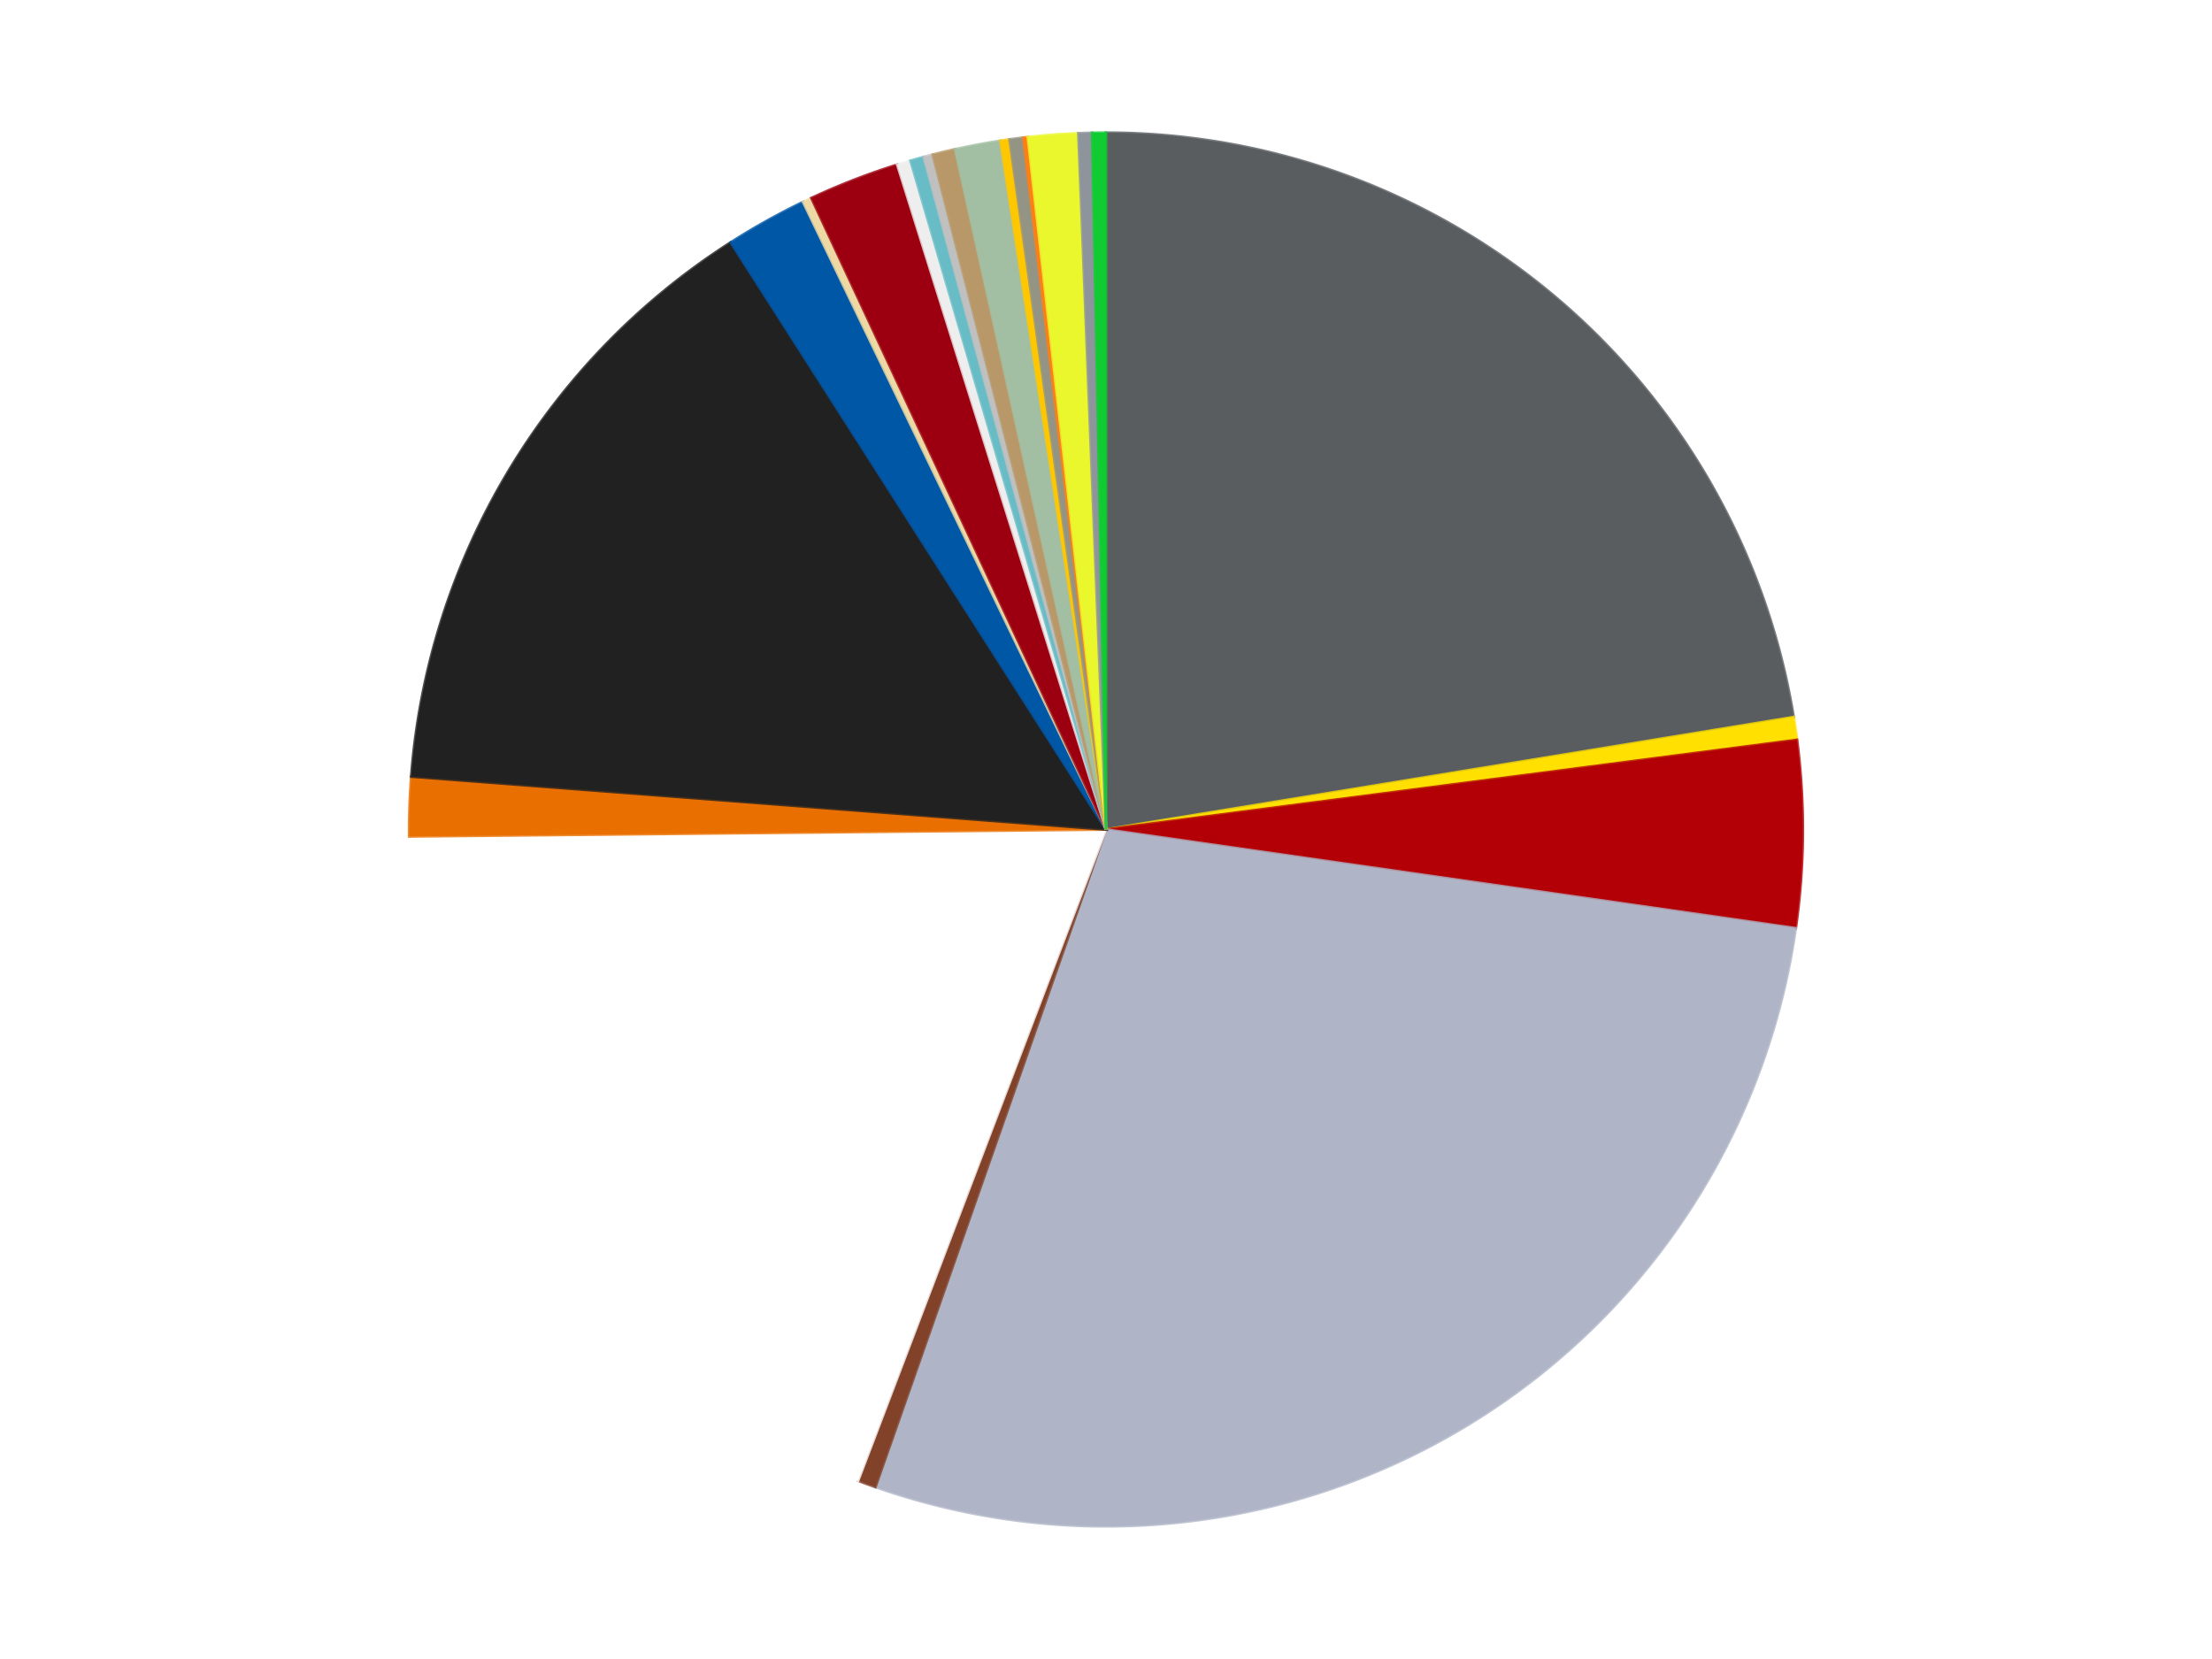 <?xml version='1.0' encoding='utf-8'?>
<svg xmlns="http://www.w3.org/2000/svg" xmlns:xlink="http://www.w3.org/1999/xlink" id="chart-c506bcb6-515b-4864-abdc-bf9cb861a93e" class="pygal-chart" viewBox="0 0 800 600"><!--Generated with pygal 3.0.4 (lxml) ©Kozea 2012-2016 on 2024-07-03--><!--http://pygal.org--><!--http://github.com/Kozea/pygal--><defs><style type="text/css">#chart-c506bcb6-515b-4864-abdc-bf9cb861a93e{-webkit-user-select:none;-webkit-font-smoothing:antialiased;font-family:Consolas,"Liberation Mono",Menlo,Courier,monospace}#chart-c506bcb6-515b-4864-abdc-bf9cb861a93e .title{font-family:Consolas,"Liberation Mono",Menlo,Courier,monospace;font-size:16px}#chart-c506bcb6-515b-4864-abdc-bf9cb861a93e .legends .legend text{font-family:Consolas,"Liberation Mono",Menlo,Courier,monospace;font-size:14px}#chart-c506bcb6-515b-4864-abdc-bf9cb861a93e .axis text{font-family:Consolas,"Liberation Mono",Menlo,Courier,monospace;font-size:10px}#chart-c506bcb6-515b-4864-abdc-bf9cb861a93e .axis text.major{font-family:Consolas,"Liberation Mono",Menlo,Courier,monospace;font-size:10px}#chart-c506bcb6-515b-4864-abdc-bf9cb861a93e .text-overlay text.value{font-family:Consolas,"Liberation Mono",Menlo,Courier,monospace;font-size:16px}#chart-c506bcb6-515b-4864-abdc-bf9cb861a93e .text-overlay text.label{font-family:Consolas,"Liberation Mono",Menlo,Courier,monospace;font-size:10px}#chart-c506bcb6-515b-4864-abdc-bf9cb861a93e .tooltip{font-family:Consolas,"Liberation Mono",Menlo,Courier,monospace;font-size:14px}#chart-c506bcb6-515b-4864-abdc-bf9cb861a93e text.no_data{font-family:Consolas,"Liberation Mono",Menlo,Courier,monospace;font-size:64px}
#chart-c506bcb6-515b-4864-abdc-bf9cb861a93e{background-color:transparent}#chart-c506bcb6-515b-4864-abdc-bf9cb861a93e path,#chart-c506bcb6-515b-4864-abdc-bf9cb861a93e line,#chart-c506bcb6-515b-4864-abdc-bf9cb861a93e rect,#chart-c506bcb6-515b-4864-abdc-bf9cb861a93e circle{-webkit-transition:150ms;-moz-transition:150ms;transition:150ms}#chart-c506bcb6-515b-4864-abdc-bf9cb861a93e .graph &gt; .background{fill:transparent}#chart-c506bcb6-515b-4864-abdc-bf9cb861a93e .plot &gt; .background{fill:transparent}#chart-c506bcb6-515b-4864-abdc-bf9cb861a93e .graph{fill:rgba(0,0,0,.87)}#chart-c506bcb6-515b-4864-abdc-bf9cb861a93e text.no_data{fill:rgba(0,0,0,1)}#chart-c506bcb6-515b-4864-abdc-bf9cb861a93e .title{fill:rgba(0,0,0,1)}#chart-c506bcb6-515b-4864-abdc-bf9cb861a93e .legends .legend text{fill:rgba(0,0,0,.87)}#chart-c506bcb6-515b-4864-abdc-bf9cb861a93e .legends .legend:hover text{fill:rgba(0,0,0,1)}#chart-c506bcb6-515b-4864-abdc-bf9cb861a93e .axis .line{stroke:rgba(0,0,0,1)}#chart-c506bcb6-515b-4864-abdc-bf9cb861a93e .axis .guide.line{stroke:rgba(0,0,0,.54)}#chart-c506bcb6-515b-4864-abdc-bf9cb861a93e .axis .major.line{stroke:rgba(0,0,0,.87)}#chart-c506bcb6-515b-4864-abdc-bf9cb861a93e .axis text.major{fill:rgba(0,0,0,1)}#chart-c506bcb6-515b-4864-abdc-bf9cb861a93e .axis.y .guides:hover .guide.line,#chart-c506bcb6-515b-4864-abdc-bf9cb861a93e .line-graph .axis.x .guides:hover .guide.line,#chart-c506bcb6-515b-4864-abdc-bf9cb861a93e .stackedline-graph .axis.x .guides:hover .guide.line,#chart-c506bcb6-515b-4864-abdc-bf9cb861a93e .xy-graph .axis.x .guides:hover .guide.line{stroke:rgba(0,0,0,1)}#chart-c506bcb6-515b-4864-abdc-bf9cb861a93e .axis .guides:hover text{fill:rgba(0,0,0,1)}#chart-c506bcb6-515b-4864-abdc-bf9cb861a93e .reactive{fill-opacity:1.0;stroke-opacity:.8;stroke-width:1}#chart-c506bcb6-515b-4864-abdc-bf9cb861a93e .ci{stroke:rgba(0,0,0,.87)}#chart-c506bcb6-515b-4864-abdc-bf9cb861a93e .reactive.active,#chart-c506bcb6-515b-4864-abdc-bf9cb861a93e .active .reactive{fill-opacity:0.6;stroke-opacity:.9;stroke-width:4}#chart-c506bcb6-515b-4864-abdc-bf9cb861a93e .ci .reactive.active{stroke-width:1.5}#chart-c506bcb6-515b-4864-abdc-bf9cb861a93e .series text{fill:rgba(0,0,0,1)}#chart-c506bcb6-515b-4864-abdc-bf9cb861a93e .tooltip rect{fill:transparent;stroke:rgba(0,0,0,1);-webkit-transition:opacity 150ms;-moz-transition:opacity 150ms;transition:opacity 150ms}#chart-c506bcb6-515b-4864-abdc-bf9cb861a93e .tooltip .label{fill:rgba(0,0,0,.87)}#chart-c506bcb6-515b-4864-abdc-bf9cb861a93e .tooltip .label{fill:rgba(0,0,0,.87)}#chart-c506bcb6-515b-4864-abdc-bf9cb861a93e .tooltip .legend{font-size:.8em;fill:rgba(0,0,0,.54)}#chart-c506bcb6-515b-4864-abdc-bf9cb861a93e .tooltip .x_label{font-size:.6em;fill:rgba(0,0,0,1)}#chart-c506bcb6-515b-4864-abdc-bf9cb861a93e .tooltip .xlink{font-size:.5em;text-decoration:underline}#chart-c506bcb6-515b-4864-abdc-bf9cb861a93e .tooltip .value{font-size:1.5em}#chart-c506bcb6-515b-4864-abdc-bf9cb861a93e .bound{font-size:.5em}#chart-c506bcb6-515b-4864-abdc-bf9cb861a93e .max-value{font-size:.75em;fill:rgba(0,0,0,.54)}#chart-c506bcb6-515b-4864-abdc-bf9cb861a93e .map-element{fill:transparent;stroke:rgba(0,0,0,.54) !important}#chart-c506bcb6-515b-4864-abdc-bf9cb861a93e .map-element .reactive{fill-opacity:inherit;stroke-opacity:inherit}#chart-c506bcb6-515b-4864-abdc-bf9cb861a93e .color-0,#chart-c506bcb6-515b-4864-abdc-bf9cb861a93e .color-0 a:visited{stroke:#f44336;fill:#f44336}#chart-c506bcb6-515b-4864-abdc-bf9cb861a93e .color-1,#chart-c506bcb6-515b-4864-abdc-bf9cb861a93e .color-1 a:visited{stroke:#3f51b5;fill:#3f51b5}#chart-c506bcb6-515b-4864-abdc-bf9cb861a93e .color-2,#chart-c506bcb6-515b-4864-abdc-bf9cb861a93e .color-2 a:visited{stroke:#009688;fill:#009688}#chart-c506bcb6-515b-4864-abdc-bf9cb861a93e .color-3,#chart-c506bcb6-515b-4864-abdc-bf9cb861a93e .color-3 a:visited{stroke:#ffc107;fill:#ffc107}#chart-c506bcb6-515b-4864-abdc-bf9cb861a93e .color-4,#chart-c506bcb6-515b-4864-abdc-bf9cb861a93e .color-4 a:visited{stroke:#ff5722;fill:#ff5722}#chart-c506bcb6-515b-4864-abdc-bf9cb861a93e .color-5,#chart-c506bcb6-515b-4864-abdc-bf9cb861a93e .color-5 a:visited{stroke:#9c27b0;fill:#9c27b0}#chart-c506bcb6-515b-4864-abdc-bf9cb861a93e .color-6,#chart-c506bcb6-515b-4864-abdc-bf9cb861a93e .color-6 a:visited{stroke:#03a9f4;fill:#03a9f4}#chart-c506bcb6-515b-4864-abdc-bf9cb861a93e .color-7,#chart-c506bcb6-515b-4864-abdc-bf9cb861a93e .color-7 a:visited{stroke:#8bc34a;fill:#8bc34a}#chart-c506bcb6-515b-4864-abdc-bf9cb861a93e .color-8,#chart-c506bcb6-515b-4864-abdc-bf9cb861a93e .color-8 a:visited{stroke:#ff9800;fill:#ff9800}#chart-c506bcb6-515b-4864-abdc-bf9cb861a93e .color-9,#chart-c506bcb6-515b-4864-abdc-bf9cb861a93e .color-9 a:visited{stroke:#e91e63;fill:#e91e63}#chart-c506bcb6-515b-4864-abdc-bf9cb861a93e .color-10,#chart-c506bcb6-515b-4864-abdc-bf9cb861a93e .color-10 a:visited{stroke:#2196f3;fill:#2196f3}#chart-c506bcb6-515b-4864-abdc-bf9cb861a93e .color-11,#chart-c506bcb6-515b-4864-abdc-bf9cb861a93e .color-11 a:visited{stroke:#4caf50;fill:#4caf50}#chart-c506bcb6-515b-4864-abdc-bf9cb861a93e .color-12,#chart-c506bcb6-515b-4864-abdc-bf9cb861a93e .color-12 a:visited{stroke:#ffeb3b;fill:#ffeb3b}#chart-c506bcb6-515b-4864-abdc-bf9cb861a93e .color-13,#chart-c506bcb6-515b-4864-abdc-bf9cb861a93e .color-13 a:visited{stroke:#673ab7;fill:#673ab7}#chart-c506bcb6-515b-4864-abdc-bf9cb861a93e .color-14,#chart-c506bcb6-515b-4864-abdc-bf9cb861a93e .color-14 a:visited{stroke:#00bcd4;fill:#00bcd4}#chart-c506bcb6-515b-4864-abdc-bf9cb861a93e .color-15,#chart-c506bcb6-515b-4864-abdc-bf9cb861a93e .color-15 a:visited{stroke:#cddc39;fill:#cddc39}#chart-c506bcb6-515b-4864-abdc-bf9cb861a93e .color-16,#chart-c506bcb6-515b-4864-abdc-bf9cb861a93e .color-16 a:visited{stroke:#9e9e9e;fill:#9e9e9e}#chart-c506bcb6-515b-4864-abdc-bf9cb861a93e .color-17,#chart-c506bcb6-515b-4864-abdc-bf9cb861a93e .color-17 a:visited{stroke:#607d8b;fill:#607d8b}#chart-c506bcb6-515b-4864-abdc-bf9cb861a93e .color-18,#chart-c506bcb6-515b-4864-abdc-bf9cb861a93e .color-18 a:visited{stroke:#7b0f07;fill:#7b0f07}#chart-c506bcb6-515b-4864-abdc-bf9cb861a93e .color-19,#chart-c506bcb6-515b-4864-abdc-bf9cb861a93e .color-19 a:visited{stroke:#141938;fill:#141938}#chart-c506bcb6-515b-4864-abdc-bf9cb861a93e .color-20,#chart-c506bcb6-515b-4864-abdc-bf9cb861a93e .color-20 a:visited{stroke:#000000;fill:#000000}#chart-c506bcb6-515b-4864-abdc-bf9cb861a93e .color-21,#chart-c506bcb6-515b-4864-abdc-bf9cb861a93e .color-21 a:visited{stroke:#5e4600;fill:#5e4600}#chart-c506bcb6-515b-4864-abdc-bf9cb861a93e .text-overlay .color-0 text{fill:black}#chart-c506bcb6-515b-4864-abdc-bf9cb861a93e .text-overlay .color-1 text{fill:black}#chart-c506bcb6-515b-4864-abdc-bf9cb861a93e .text-overlay .color-2 text{fill:black}#chart-c506bcb6-515b-4864-abdc-bf9cb861a93e .text-overlay .color-3 text{fill:black}#chart-c506bcb6-515b-4864-abdc-bf9cb861a93e .text-overlay .color-4 text{fill:black}#chart-c506bcb6-515b-4864-abdc-bf9cb861a93e .text-overlay .color-5 text{fill:black}#chart-c506bcb6-515b-4864-abdc-bf9cb861a93e .text-overlay .color-6 text{fill:black}#chart-c506bcb6-515b-4864-abdc-bf9cb861a93e .text-overlay .color-7 text{fill:black}#chart-c506bcb6-515b-4864-abdc-bf9cb861a93e .text-overlay .color-8 text{fill:black}#chart-c506bcb6-515b-4864-abdc-bf9cb861a93e .text-overlay .color-9 text{fill:black}#chart-c506bcb6-515b-4864-abdc-bf9cb861a93e .text-overlay .color-10 text{fill:black}#chart-c506bcb6-515b-4864-abdc-bf9cb861a93e .text-overlay .color-11 text{fill:black}#chart-c506bcb6-515b-4864-abdc-bf9cb861a93e .text-overlay .color-12 text{fill:black}#chart-c506bcb6-515b-4864-abdc-bf9cb861a93e .text-overlay .color-13 text{fill:black}#chart-c506bcb6-515b-4864-abdc-bf9cb861a93e .text-overlay .color-14 text{fill:black}#chart-c506bcb6-515b-4864-abdc-bf9cb861a93e .text-overlay .color-15 text{fill:black}#chart-c506bcb6-515b-4864-abdc-bf9cb861a93e .text-overlay .color-16 text{fill:black}#chart-c506bcb6-515b-4864-abdc-bf9cb861a93e .text-overlay .color-17 text{fill:black}#chart-c506bcb6-515b-4864-abdc-bf9cb861a93e .text-overlay .color-18 text{fill:black}#chart-c506bcb6-515b-4864-abdc-bf9cb861a93e .text-overlay .color-19 text{fill:white}#chart-c506bcb6-515b-4864-abdc-bf9cb861a93e .text-overlay .color-20 text{fill:white}#chart-c506bcb6-515b-4864-abdc-bf9cb861a93e .text-overlay .color-21 text{fill:black}
#chart-c506bcb6-515b-4864-abdc-bf9cb861a93e text.no_data{text-anchor:middle}#chart-c506bcb6-515b-4864-abdc-bf9cb861a93e .guide.line{fill:none}#chart-c506bcb6-515b-4864-abdc-bf9cb861a93e .centered{text-anchor:middle}#chart-c506bcb6-515b-4864-abdc-bf9cb861a93e .title{text-anchor:middle}#chart-c506bcb6-515b-4864-abdc-bf9cb861a93e .legends .legend text{fill-opacity:1}#chart-c506bcb6-515b-4864-abdc-bf9cb861a93e .axis.x text{text-anchor:middle}#chart-c506bcb6-515b-4864-abdc-bf9cb861a93e .axis.x:not(.web) text[transform]{text-anchor:start}#chart-c506bcb6-515b-4864-abdc-bf9cb861a93e .axis.x:not(.web) text[transform].backwards{text-anchor:end}#chart-c506bcb6-515b-4864-abdc-bf9cb861a93e .axis.y text{text-anchor:end}#chart-c506bcb6-515b-4864-abdc-bf9cb861a93e .axis.y text[transform].backwards{text-anchor:start}#chart-c506bcb6-515b-4864-abdc-bf9cb861a93e .axis.y2 text{text-anchor:start}#chart-c506bcb6-515b-4864-abdc-bf9cb861a93e .axis.y2 text[transform].backwards{text-anchor:end}#chart-c506bcb6-515b-4864-abdc-bf9cb861a93e .axis .guide.line{stroke-dasharray:4,4;stroke:black}#chart-c506bcb6-515b-4864-abdc-bf9cb861a93e .axis .major.guide.line{stroke-dasharray:6,6;stroke:black}#chart-c506bcb6-515b-4864-abdc-bf9cb861a93e .horizontal .axis.y .guide.line,#chart-c506bcb6-515b-4864-abdc-bf9cb861a93e .horizontal .axis.y2 .guide.line,#chart-c506bcb6-515b-4864-abdc-bf9cb861a93e .vertical .axis.x .guide.line{opacity:0}#chart-c506bcb6-515b-4864-abdc-bf9cb861a93e .horizontal .axis.always_show .guide.line,#chart-c506bcb6-515b-4864-abdc-bf9cb861a93e .vertical .axis.always_show .guide.line{opacity:1 !important}#chart-c506bcb6-515b-4864-abdc-bf9cb861a93e .axis.y .guides:hover .guide.line,#chart-c506bcb6-515b-4864-abdc-bf9cb861a93e .axis.y2 .guides:hover .guide.line,#chart-c506bcb6-515b-4864-abdc-bf9cb861a93e .axis.x .guides:hover .guide.line{opacity:1}#chart-c506bcb6-515b-4864-abdc-bf9cb861a93e .axis .guides:hover text{opacity:1}#chart-c506bcb6-515b-4864-abdc-bf9cb861a93e .nofill{fill:none}#chart-c506bcb6-515b-4864-abdc-bf9cb861a93e .subtle-fill{fill-opacity:.2}#chart-c506bcb6-515b-4864-abdc-bf9cb861a93e .dot{stroke-width:1px;fill-opacity:1;stroke-opacity:1}#chart-c506bcb6-515b-4864-abdc-bf9cb861a93e .dot.active{stroke-width:5px}#chart-c506bcb6-515b-4864-abdc-bf9cb861a93e .dot.negative{fill:transparent}#chart-c506bcb6-515b-4864-abdc-bf9cb861a93e text,#chart-c506bcb6-515b-4864-abdc-bf9cb861a93e tspan{stroke:none !important}#chart-c506bcb6-515b-4864-abdc-bf9cb861a93e .series text.active{opacity:1}#chart-c506bcb6-515b-4864-abdc-bf9cb861a93e .tooltip rect{fill-opacity:.95;stroke-width:.5}#chart-c506bcb6-515b-4864-abdc-bf9cb861a93e .tooltip text{fill-opacity:1}#chart-c506bcb6-515b-4864-abdc-bf9cb861a93e .showable{visibility:hidden}#chart-c506bcb6-515b-4864-abdc-bf9cb861a93e .showable.shown{visibility:visible}#chart-c506bcb6-515b-4864-abdc-bf9cb861a93e .gauge-background{fill:rgba(229,229,229,1);stroke:none}#chart-c506bcb6-515b-4864-abdc-bf9cb861a93e .bg-lines{stroke:transparent;stroke-width:2px}</style><script type="text/javascript">window.pygal = window.pygal || {};window.pygal.config = window.pygal.config || {};window.pygal.config['c506bcb6-515b-4864-abdc-bf9cb861a93e'] = {"allow_interruptions": false, "box_mode": "extremes", "classes": ["pygal-chart"], "css": ["file://style.css", "file://graph.css"], "defs": [], "disable_xml_declaration": false, "dots_size": 2.5, "dynamic_print_values": false, "explicit_size": false, "fill": false, "force_uri_protocol": "https", "formatter": null, "half_pie": false, "height": 600, "include_x_axis": false, "inner_radius": 0, "interpolate": null, "interpolation_parameters": {}, "interpolation_precision": 250, "inverse_y_axis": false, "js": ["//kozea.github.io/pygal.js/2.0.x/pygal-tooltips.min.js"], "legend_at_bottom": false, "legend_at_bottom_columns": null, "legend_box_size": 12, "logarithmic": false, "margin": 20, "margin_bottom": null, "margin_left": null, "margin_right": null, "margin_top": null, "max_scale": 16, "min_scale": 4, "missing_value_fill_truncation": "x", "no_data_text": "No data", "no_prefix": false, "order_min": null, "pretty_print": false, "print_labels": false, "print_values": false, "print_values_position": "center", "print_zeroes": true, "range": null, "rounded_bars": null, "secondary_range": null, "show_dots": true, "show_legend": false, "show_minor_x_labels": true, "show_minor_y_labels": true, "show_only_major_dots": false, "show_x_guides": false, "show_x_labels": true, "show_y_guides": true, "show_y_labels": true, "spacing": 10, "stack_from_top": false, "strict": false, "stroke": true, "stroke_style": null, "style": {"background": "transparent", "ci_colors": [], "colors": ["#F44336", "#3F51B5", "#009688", "#FFC107", "#FF5722", "#9C27B0", "#03A9F4", "#8BC34A", "#FF9800", "#E91E63", "#2196F3", "#4CAF50", "#FFEB3B", "#673AB7", "#00BCD4", "#CDDC39", "#9E9E9E", "#607D8B"], "dot_opacity": "1", "font_family": "Consolas, \"Liberation Mono\", Menlo, Courier, monospace", "foreground": "rgba(0, 0, 0, .87)", "foreground_strong": "rgba(0, 0, 0, 1)", "foreground_subtle": "rgba(0, 0, 0, .54)", "guide_stroke_color": "black", "guide_stroke_dasharray": "4,4", "label_font_family": "Consolas, \"Liberation Mono\", Menlo, Courier, monospace", "label_font_size": 10, "legend_font_family": "Consolas, \"Liberation Mono\", Menlo, Courier, monospace", "legend_font_size": 14, "major_guide_stroke_color": "black", "major_guide_stroke_dasharray": "6,6", "major_label_font_family": "Consolas, \"Liberation Mono\", Menlo, Courier, monospace", "major_label_font_size": 10, "no_data_font_family": "Consolas, \"Liberation Mono\", Menlo, Courier, monospace", "no_data_font_size": 64, "opacity": "1.0", "opacity_hover": "0.6", "plot_background": "transparent", "stroke_opacity": ".8", "stroke_opacity_hover": ".9", "stroke_width": "1", "stroke_width_hover": "4", "title_font_family": "Consolas, \"Liberation Mono\", Menlo, Courier, monospace", "title_font_size": 16, "tooltip_font_family": "Consolas, \"Liberation Mono\", Menlo, Courier, monospace", "tooltip_font_size": 14, "transition": "150ms", "value_background": "rgba(229, 229, 229, 1)", "value_colors": [], "value_font_family": "Consolas, \"Liberation Mono\", Menlo, Courier, monospace", "value_font_size": 16, "value_label_font_family": "Consolas, \"Liberation Mono\", Menlo, Courier, monospace", "value_label_font_size": 10}, "title": null, "tooltip_border_radius": 0, "tooltip_fancy_mode": true, "truncate_label": null, "truncate_legend": null, "width": 800, "x_label_rotation": 0, "x_labels": null, "x_labels_major": null, "x_labels_major_count": null, "x_labels_major_every": null, "x_title": null, "xrange": null, "y_label_rotation": 0, "y_labels": null, "y_labels_major": null, "y_labels_major_count": null, "y_labels_major_every": null, "y_title": null, "zero": 0, "legends": ["Dark Bluish Gray", "Yellow", "Red", "Light Bluish Gray", "Reddish Brown", "White", "Trans-Orange", "Black", "Blue", "Tan", "Trans-Red", "Trans-Clear", "Trans-Light Blue", "Metallic Silver", "Dark Tan", "Sand Green", "Bright Light Orange", "Trans-Black", "Orange", "Trans-Yellow", "Flat Silver", "Trans-Bright Green"]}</script><script type="text/javascript" xlink:href="https://kozea.github.io/pygal.js/2.0.x/pygal-tooltips.min.js"/></defs><title>Pygal</title><g class="graph pie-graph vertical"><rect x="0" y="0" width="800" height="600" class="background"/><g transform="translate(20, 20)" class="plot"><rect x="0" y="0" width="760" height="560" class="background"/><g class="series serie-0 color-0"><g class="slices"><g class="slice" style="fill: #595D60; stroke: #595D60"><path d="M380 28 A252 252 0 0 1 628.699 239.344 L380 280 A0 0 0 0 0 380 280 z" class="slice reactive tooltip-trigger"/><desc class="value">213</desc><desc class="x centered">461.5925713755848</desc><desc class="y centered">183.9861869504179</desc></g></g></g><g class="series serie-1 color-1"><g class="slices"><g class="slice" style="fill: #FFE001; stroke: #FFE001"><path d="M628.699 239.344 A252 252 0 0 1 629.907 247.589 L380 280 A0 0 0 0 0 380 280 z" class="slice reactive tooltip-trigger"/><desc class="value">5</desc><desc class="x centered">504.6685279053027</desc><desc class="y centered">261.730951039401</desc></g></g></g><g class="series serie-2 color-2"><g class="slices"><g class="slice" style="fill: #B30006; stroke: #B30006"><path d="M629.907 247.589 A252 252 0 0 1 629.457 315.713 L380 280 A0 0 0 0 0 380 280 z" class="slice reactive tooltip-trigger"/><desc class="value">41</desc><desc class="x centered">505.9972441759083</desc><desc class="y centered">280.8333427125387</desc></g></g></g><g class="series serie-3 color-3"><g class="slices"><g class="slice" style="fill: #AFB5C7; stroke: #AFB5C7"><path d="M629.457 315.713 A252 252 0 0 1 296.601 517.8 L380 280 A0 0 0 0 0 380 280 z" class="slice reactive tooltip-trigger"/><desc class="value">267</desc><desc class="x centered">445.3901662964331</desc><desc class="y centered">387.7038817857779</desc></g></g></g><g class="series serie-4 color-4"><g class="slices"><g class="slice" style="fill: #82422A; stroke: #82422A"><path d="M296.601 517.8 A252 252 0 0 1 290.34 515.51 L380 280 A0 0 0 0 0 380 280 z" class="slice reactive tooltip-trigger"/><desc class="value">4</desc><desc class="x centered">336.73148817005455</desc><desc class="y centered">398.33780412033116</desc></g></g></g><g class="series serie-5 color-5"><g class="slices"><g class="slice" style="fill: #FFFFFF; stroke: #FFFFFF"><path d="M290.34 515.51 A252 252 0 0 1 128.012 282.5 L380 280 A0 0 0 0 0 380 280 z" class="slice reactive tooltip-trigger"/><desc class="value">181</desc><desc class="x centered">276.614529736176</desc><desc class="y centered">352.02391643286256</desc></g></g></g><g class="series serie-6 color-6"><g class="slices"><g class="slice" style="fill: #E96F01; stroke: #E96F01"><path d="M128.012 282.5 A252 252 0 0 1 128.729 260.851 L380 280 A0 0 0 0 0 380 280 z" class="slice reactive tooltip-trigger"/><desc class="value">13</desc><desc class="x centered">254.06888957504333</desc><desc class="y centered">275.8340154660192</desc></g></g></g><g class="series serie-7 color-7"><g class="slices"><g class="slice" style="fill: #212121; stroke: #212121"><path d="M128.729 260.851 A252 252 0 0 1 244.269 67.677 L380 280 A0 0 0 0 0 380 280 z" class="slice reactive tooltip-trigger"/><desc class="value">140</desc><desc class="x centered">271.8659943602329</desc><desc class="y centered">215.32359917018556</desc></g></g></g><g class="series serie-8 color-8"><g class="slices"><g class="slice" style="fill: #0057A6; stroke: #0057A6"><path d="M244.269 67.677 A252 252 0 0 1 270.447 53.059 L380 280 A0 0 0 0 0 380 280 z" class="slice reactive tooltip-trigger"/><desc class="value">18</desc><desc class="x centered">318.5701009058017</desc><desc class="y centered">169.98923917508517</desc></g></g></g><g class="series serie-9 color-9"><g class="slices"><g class="slice" style="fill: #EED9A4; stroke: #EED9A4"><path d="M270.447 53.059 A252 252 0 0 1 273.458 51.63 L380 280 A0 0 0 0 0 380 280 z" class="slice reactive tooltip-trigger"/><desc class="value">2</desc><desc class="x centered">325.9750850301681</desc><desc class="y centered">166.16982578199034</desc></g></g></g><g class="series serie-10 color-10"><g class="slices"><g class="slice" style="fill: #9C0010; stroke: #9C0010"><path d="M273.458 51.63 A252 252 0 0 1 304.509 39.573 L380 280 A0 0 0 0 0 380 280 z" class="slice reactive tooltip-trigger"/><desc class="value">20</desc><desc class="x centered">334.3921433070464</desc><desc class="y centered">162.5439511652337</desc></g></g></g><g class="series serie-11 color-11"><g class="slices"><g class="slice" style="fill: #EEEEEE; stroke: #EEEEEE"><path d="M304.509 39.573 A252 252 0 0 1 309.294 38.123 L380 280 A0 0 0 0 0 380 280 z" class="slice reactive tooltip-trigger"/><desc class="value">3</desc><desc class="x centered">343.449052230396</desc><desc class="y centered">159.41796063615578</desc></g></g></g><g class="series serie-12 color-12"><g class="slices"><g class="slice" style="fill: #68BCC5; stroke: #68BCC5"><path d="M309.294 38.123 A252 252 0 0 1 314.107 36.767 L380 280 A0 0 0 0 0 380 280 z" class="slice reactive tooltip-trigger"/><desc class="value">3</desc><desc class="x centered">345.84863504418</desc><desc class="y centered">158.7165127824303</desc></g></g></g><g class="series serie-13 color-13"><g class="slices"><g class="slice" style="fill: #C0C0C0; stroke: #C0C0C0"><path d="M314.107 36.767 A252 252 0 0 1 317.33 35.917 L380 280 A0 0 0 0 0 380 280 z" class="slice reactive tooltip-trigger"/><desc class="value">2</desc><desc class="x centered">347.8585978439965</desc><desc class="y centered">158.16843484775362</desc></g></g></g><g class="series serie-14 color-14"><g class="slices"><g class="slice" style="fill: #B89869; stroke: #B89869"><path d="M317.33 35.917 A252 252 0 0 1 325.435 33.978 L380 280 A0 0 0 0 0 380 280 z" class="slice reactive tooltip-trigger"/><desc class="value">5</desc><desc class="x centered">350.6871846065976</desc><desc class="y centered">157.4571142264378</desc></g></g></g><g class="series serie-15 color-15"><g class="slices"><g class="slice" style="fill: #A2BFA3; stroke: #A2BFA3"><path d="M325.435 33.978 A252 252 0 0 1 341.814 30.91 L380 280 A0 0 0 0 0 380 280 z" class="slice reactive tooltip-trigger"/><desc class="value">10</desc><desc class="x centered">356.7993766590266</desc><desc class="y centered">156.1544063093471</desc></g></g></g><g class="series serie-16 color-16"><g class="slices"><g class="slice" style="fill: #FFC700; stroke: #FFC700"><path d="M341.814 30.91 A252 252 0 0 1 345.112 30.427 L380 280 A0 0 0 0 0 380 280 z" class="slice reactive tooltip-trigger"/><desc class="value">2</desc><desc class="x centered">361.7309510394011</desc><desc class="y centered">155.3314720946973</desc></g></g></g><g class="series serie-17 color-17"><g class="slices"><g class="slice" style="fill: #939484; stroke: #939484"><path d="M345.112 30.427 A252 252 0 0 1 350.07 29.784 L380 280 A0 0 0 0 0 380 280 z" class="slice reactive tooltip-trigger"/><desc class="value">3</desc><desc class="x centered">363.7947108816759</desc><desc class="y centered">155.04645421360976</desc></g></g></g><g class="series serie-18 color-18"><g class="slices"><g class="slice" style="fill: #FF7E14; stroke: #FF7E14"><path d="M350.07 29.784 A252 252 0 0 1 351.726 29.591 L380 280 A0 0 0 0 0 380 280 z" class="slice reactive tooltip-trigger"/><desc class="value">1</desc><desc class="x centered">365.4489357418322</desc><desc class="y centered">154.84303243944157</desc></g></g></g><g class="series serie-19 color-19"><g class="slices"><g class="slice" style="fill: #EBF72D; stroke: #EBF72D"><path d="M351.726 29.591 A252 252 0 0 1 370.002 28.198 L380 280 A0 0 0 0 0 380 280 z" class="slice reactive tooltip-trigger"/><desc class="value">11</desc><desc class="x centered">370.42572646931205</desc><desc class="y centered">154.36428339695925</desc></g></g></g><g class="series serie-20 color-20"><g class="slices"><g class="slice" style="fill: #8D949C; stroke: #8D949C"><path d="M370.002 28.198 A252 252 0 0 1 375 28.05 L380 280 A0 0 0 0 0 380 280 z" class="slice reactive tooltip-trigger"/><desc class="value">3</desc><desc class="x centered">376.25048406664547</desc><desc class="y centered">154.05580152200133</desc></g></g></g><g class="series serie-21 color-21"><g class="slices"><g class="slice" style="fill: #10Cb31; stroke: #10Cb31"><path d="M375 28.05 A252 252 0 0 1 380 28 L380 280 A0 0 0 0 0 380 280 z" class="slice reactive tooltip-trigger"/><desc class="value">3</desc><desc class="x centered">378.74999732283254</desc><desc class="y centered">154.00620057595265</desc></g></g></g></g><g class="titles"/><g transform="translate(20, 20)" class="plot overlay"><g class="series serie-0 color-0"/><g class="series serie-1 color-1"/><g class="series serie-2 color-2"/><g class="series serie-3 color-3"/><g class="series serie-4 color-4"/><g class="series serie-5 color-5"/><g class="series serie-6 color-6"/><g class="series serie-7 color-7"/><g class="series serie-8 color-8"/><g class="series serie-9 color-9"/><g class="series serie-10 color-10"/><g class="series serie-11 color-11"/><g class="series serie-12 color-12"/><g class="series serie-13 color-13"/><g class="series serie-14 color-14"/><g class="series serie-15 color-15"/><g class="series serie-16 color-16"/><g class="series serie-17 color-17"/><g class="series serie-18 color-18"/><g class="series serie-19 color-19"/><g class="series serie-20 color-20"/><g class="series serie-21 color-21"/></g><g transform="translate(20, 20)" class="plot text-overlay"><g class="series serie-0 color-0"/><g class="series serie-1 color-1"/><g class="series serie-2 color-2"/><g class="series serie-3 color-3"/><g class="series serie-4 color-4"/><g class="series serie-5 color-5"/><g class="series serie-6 color-6"/><g class="series serie-7 color-7"/><g class="series serie-8 color-8"/><g class="series serie-9 color-9"/><g class="series serie-10 color-10"/><g class="series serie-11 color-11"/><g class="series serie-12 color-12"/><g class="series serie-13 color-13"/><g class="series serie-14 color-14"/><g class="series serie-15 color-15"/><g class="series serie-16 color-16"/><g class="series serie-17 color-17"/><g class="series serie-18 color-18"/><g class="series serie-19 color-19"/><g class="series serie-20 color-20"/><g class="series serie-21 color-21"/></g><g transform="translate(20, 20)" class="plot tooltip-overlay"><g transform="translate(0 0)" style="opacity: 0" class="tooltip"><rect rx="0" ry="0" width="0" height="0" class="tooltip-box"/><g class="text"/></g></g></g></svg>